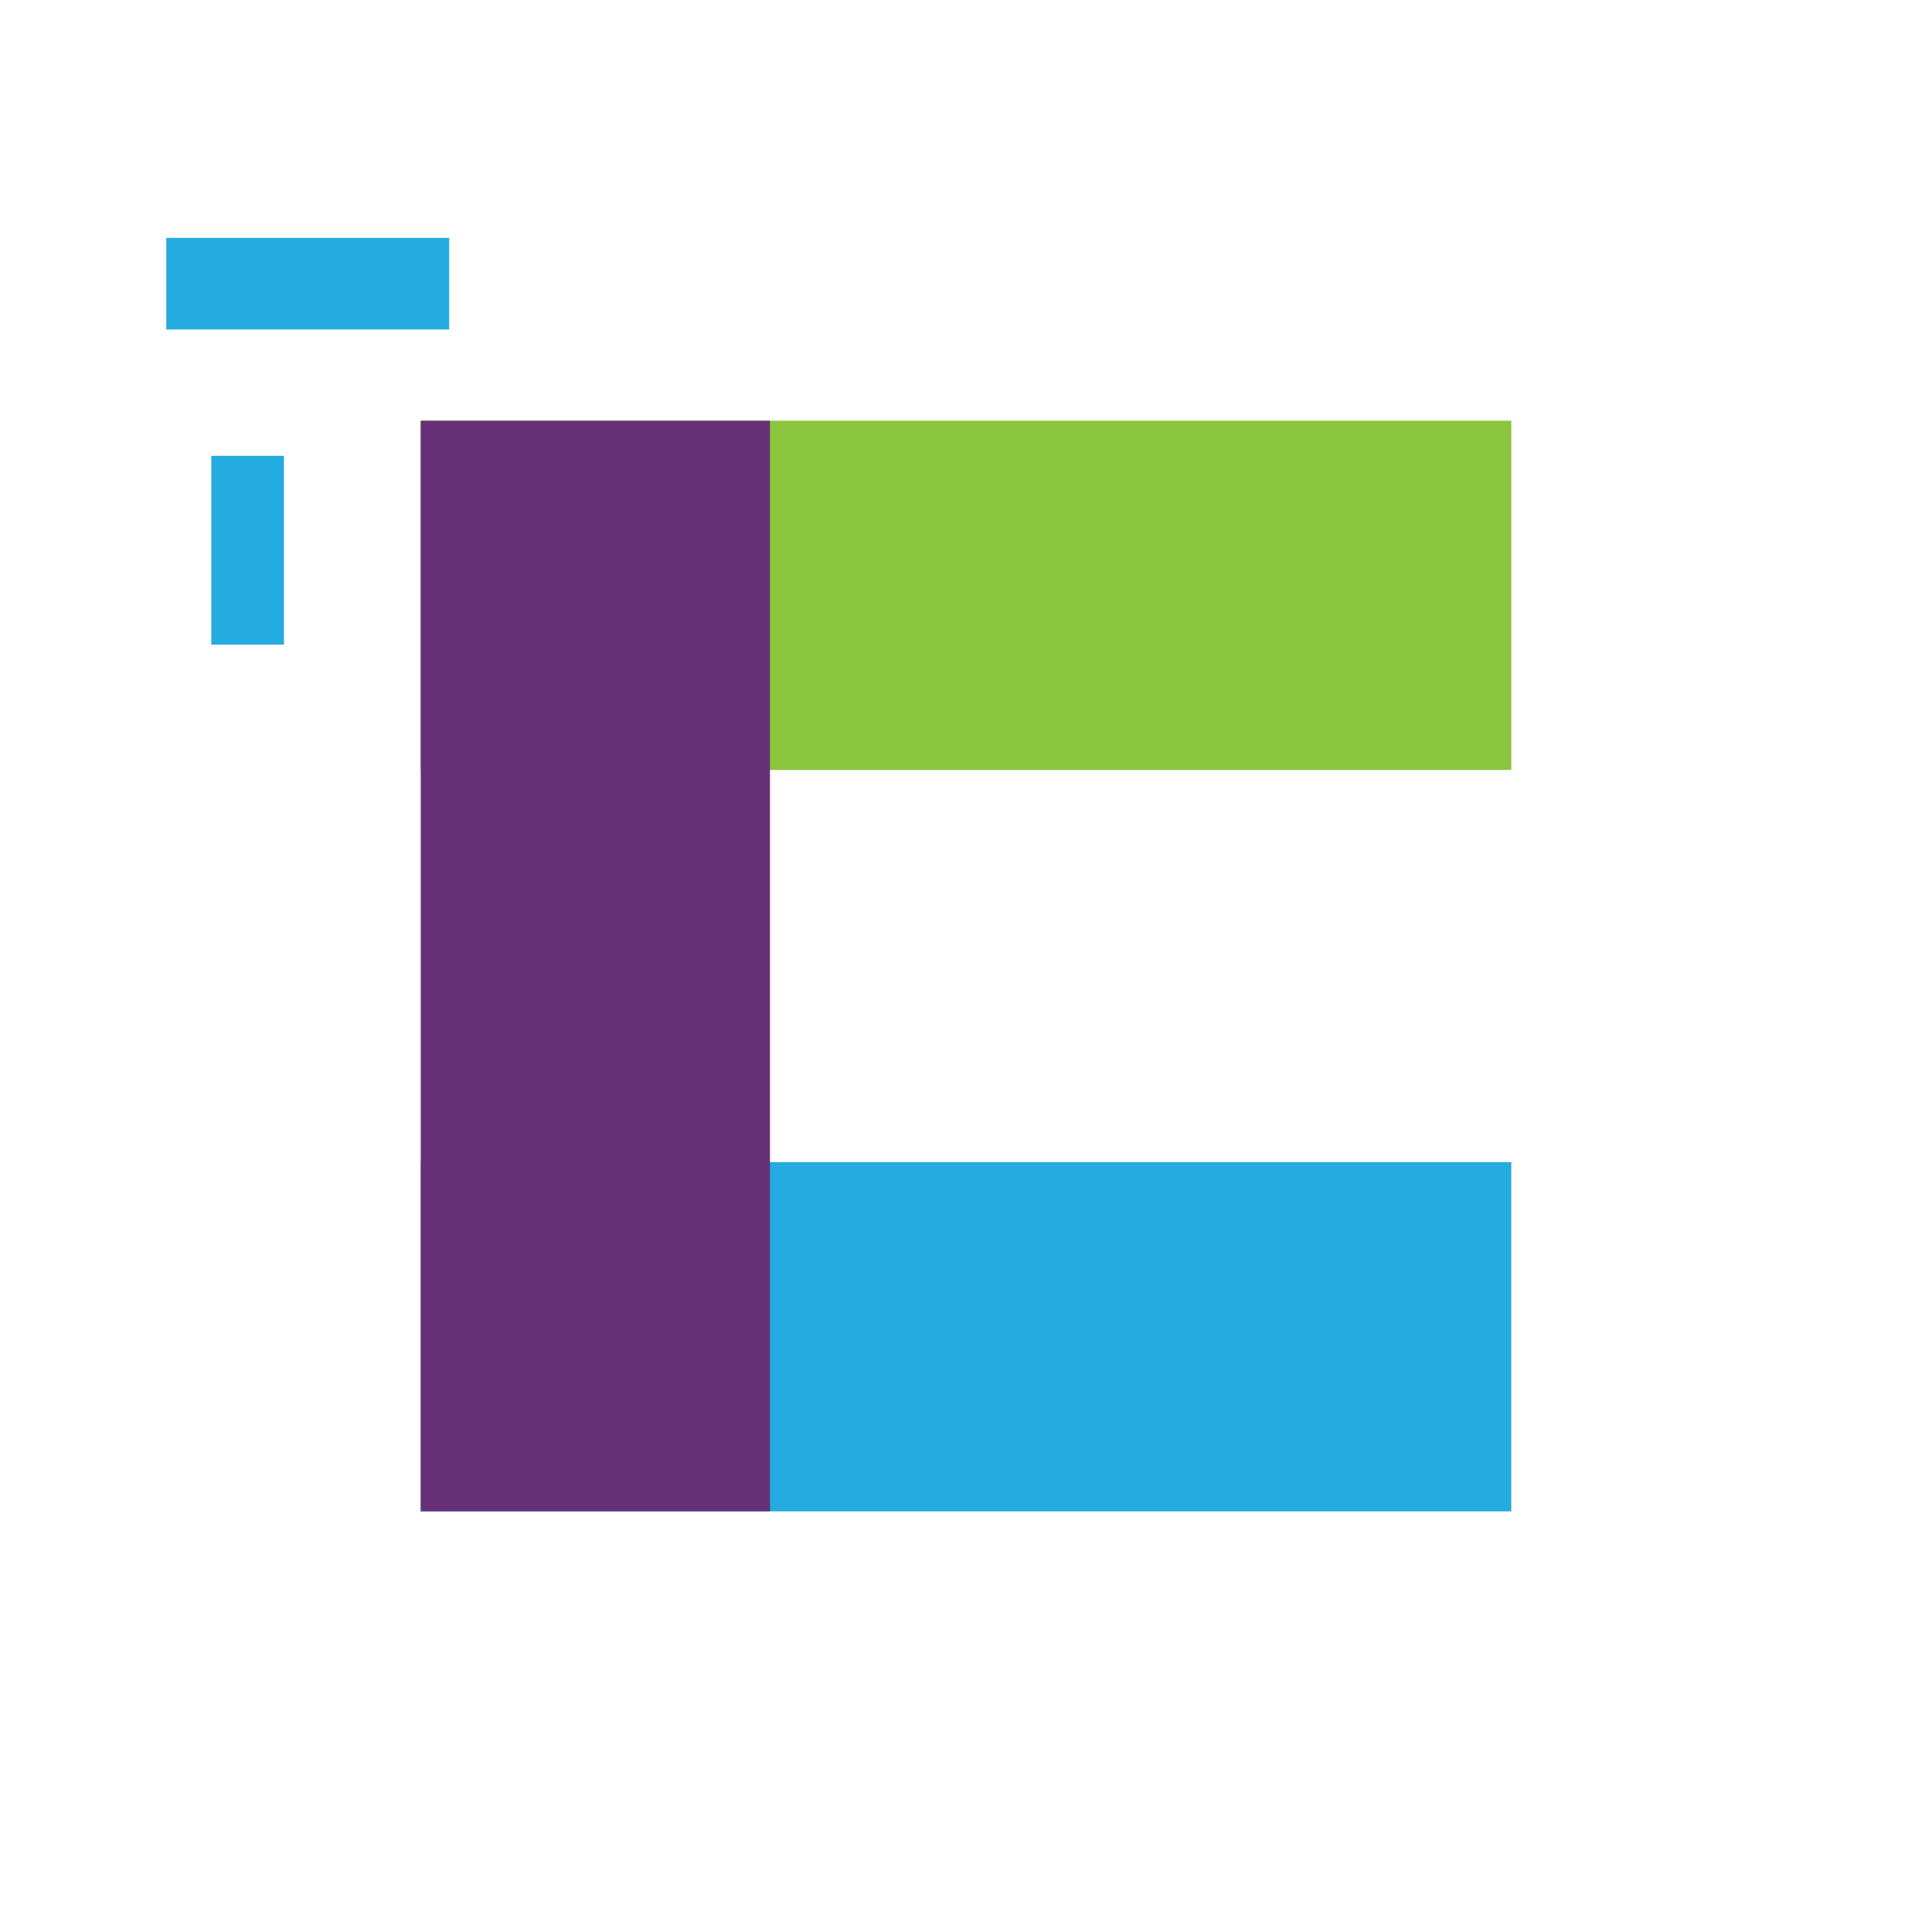 <svg width="60" height="60" viewBox="0 0 60 60" fill="none" xmlns="http://www.w3.org/2000/svg">
<path d="M46.934 13.066H13.066V23.912H46.934V13.066Z" fill="#8BC53D"/>
<path d="M46.934 36.091H13.066V46.937H46.934V36.091Z" fill="#24ABDF"/>
<path d="M23.912 13.066H13.066V46.934H23.912V13.066Z" fill="#663077"/>
<path d="M13.95 7.387H5.164V10.233H13.95V7.387Z" fill="#24ABDF"/>
<path d="M8.819 14.156H6.562V20.02H8.819V14.156Z" fill="#24ABDF"/>
</svg>
